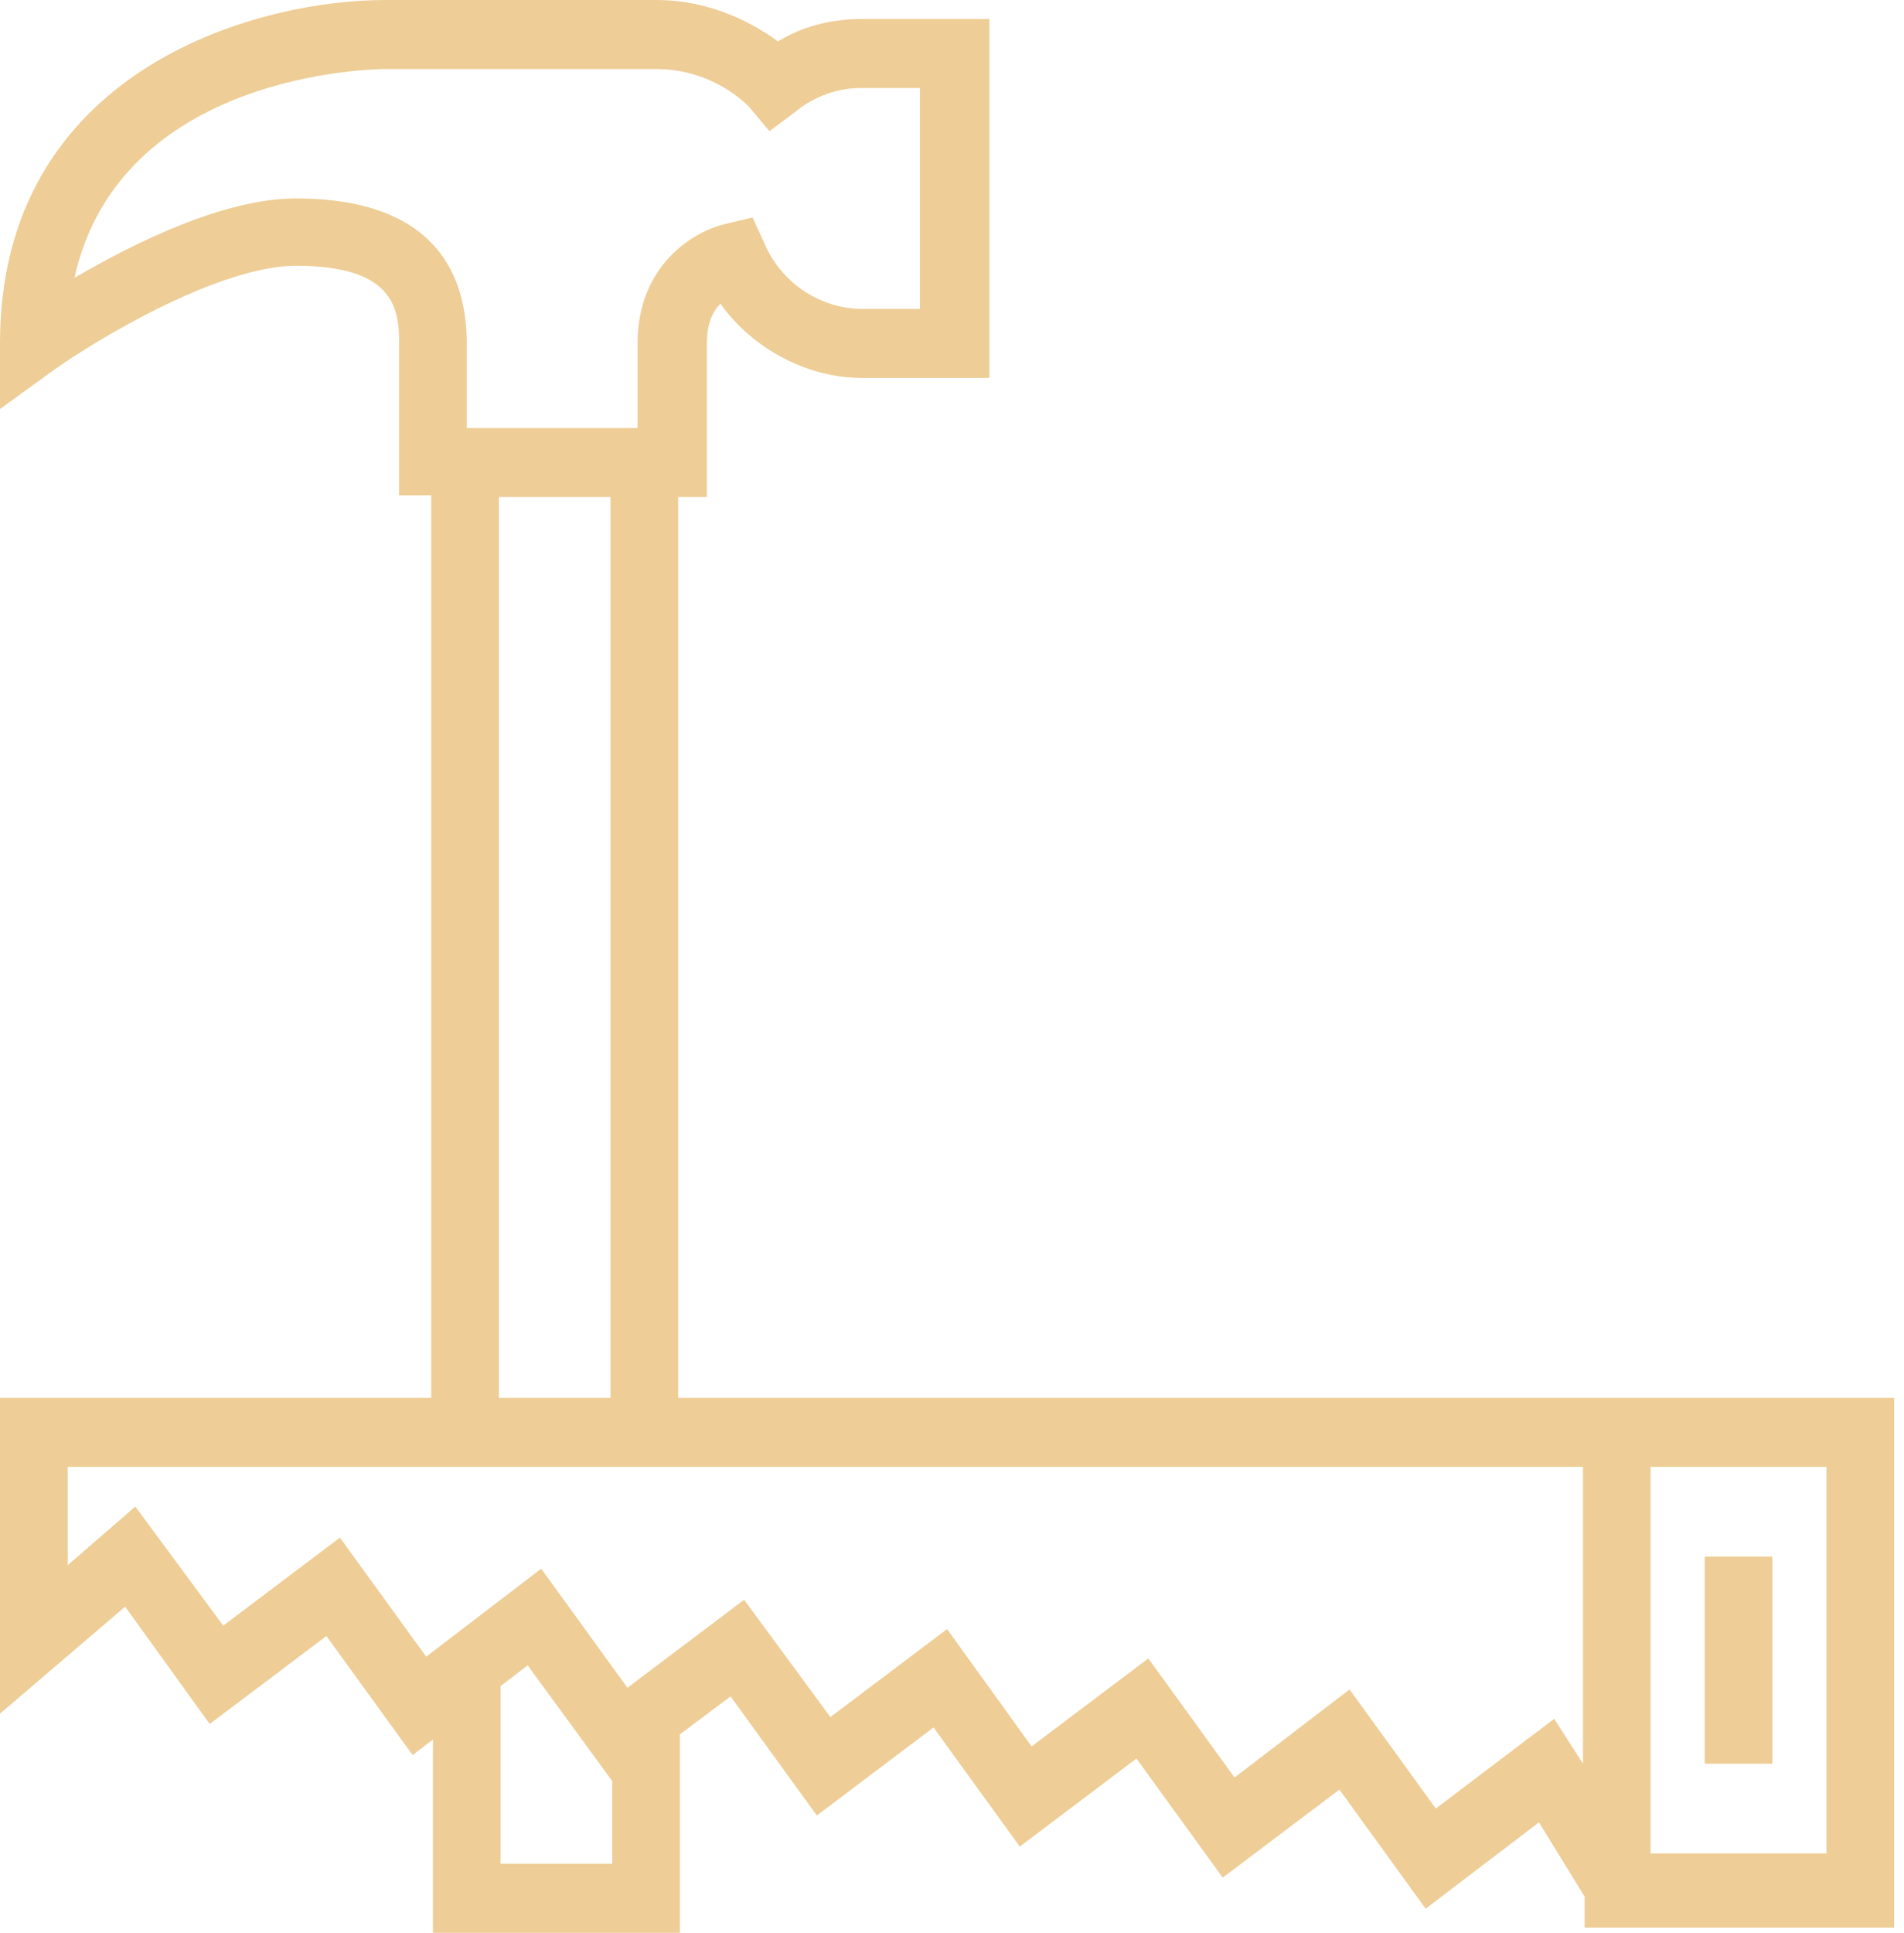<svg width="68" height="69" viewBox="0 0 68 69" fill="none" xmlns="http://www.w3.org/2000/svg">
<g clip-path="url(#clip0)">
<path d="M63.299 55.57H60.883V62.962H63.299V55.57Z" fill="#EECD96"/>
<path d="M24.22 49.902V17.743H25.247V12.26C25.247 11.582 25.428 11.151 25.73 10.843C26.878 12.445 28.81 13.492 30.804 13.492H35.334V0.678H30.804C29.716 0.678 28.69 0.924 27.784 1.479C26.938 0.863 25.428 0 23.435 0H13.771C8.999 0 0 2.587 0 12.26V14.601L1.872 13.245C3.322 12.198 7.791 9.488 10.57 9.488C13.952 9.488 14.254 10.905 14.254 12.198V17.681H15.402V49.902H0V61.176L4.47 57.356L7.489 61.545L11.657 58.404L14.737 62.654L15.462 62.1V69H24.28V61.915L26.092 60.56L29.173 64.811L33.34 61.669L36.421 65.92L40.588 62.778L43.669 67.029L47.836 63.887L50.916 68.138L54.963 65.057L56.594 67.706V68.815H67.647V49.902H24.22ZM10.57 7.085C7.973 7.085 4.772 8.687 2.658 9.919C4.288 2.587 13.348 2.464 13.771 2.464H23.435C25.488 2.464 26.696 3.758 26.757 3.82L27.482 4.682L28.388 4.004C29.052 3.45 29.898 3.142 30.743 3.142H32.857V11.028H30.804C29.294 11.028 27.904 10.104 27.3 8.687L26.878 7.763L25.851 8.009C24.824 8.255 22.77 9.426 22.77 12.26V15.279H16.67V12.26C16.67 9.919 15.643 7.085 10.57 7.085ZM17.818 17.743H21.804V49.902H17.818V17.743ZM17.878 66.536V60.19L18.845 59.451L21.864 63.579V66.536H17.878ZM56.534 62.962L55.507 61.361L51.279 64.564L48.199 60.313L44.091 63.455L41.011 59.205L36.843 62.346L33.824 58.157L29.656 61.299L26.576 57.11L22.408 60.252L19.328 56.001L15.221 59.143L12.14 54.892L7.973 58.034L4.832 53.783L2.416 55.878V52.366H56.534V62.962ZM65.231 66.166H58.95V52.366H65.231V66.166Z" fill="#EECD96"/>
</g>
<defs>
<clipPath id="clip0">
<rect width="67.647" height="69" fill="white"/>
</clipPath>
</defs>
</svg>
